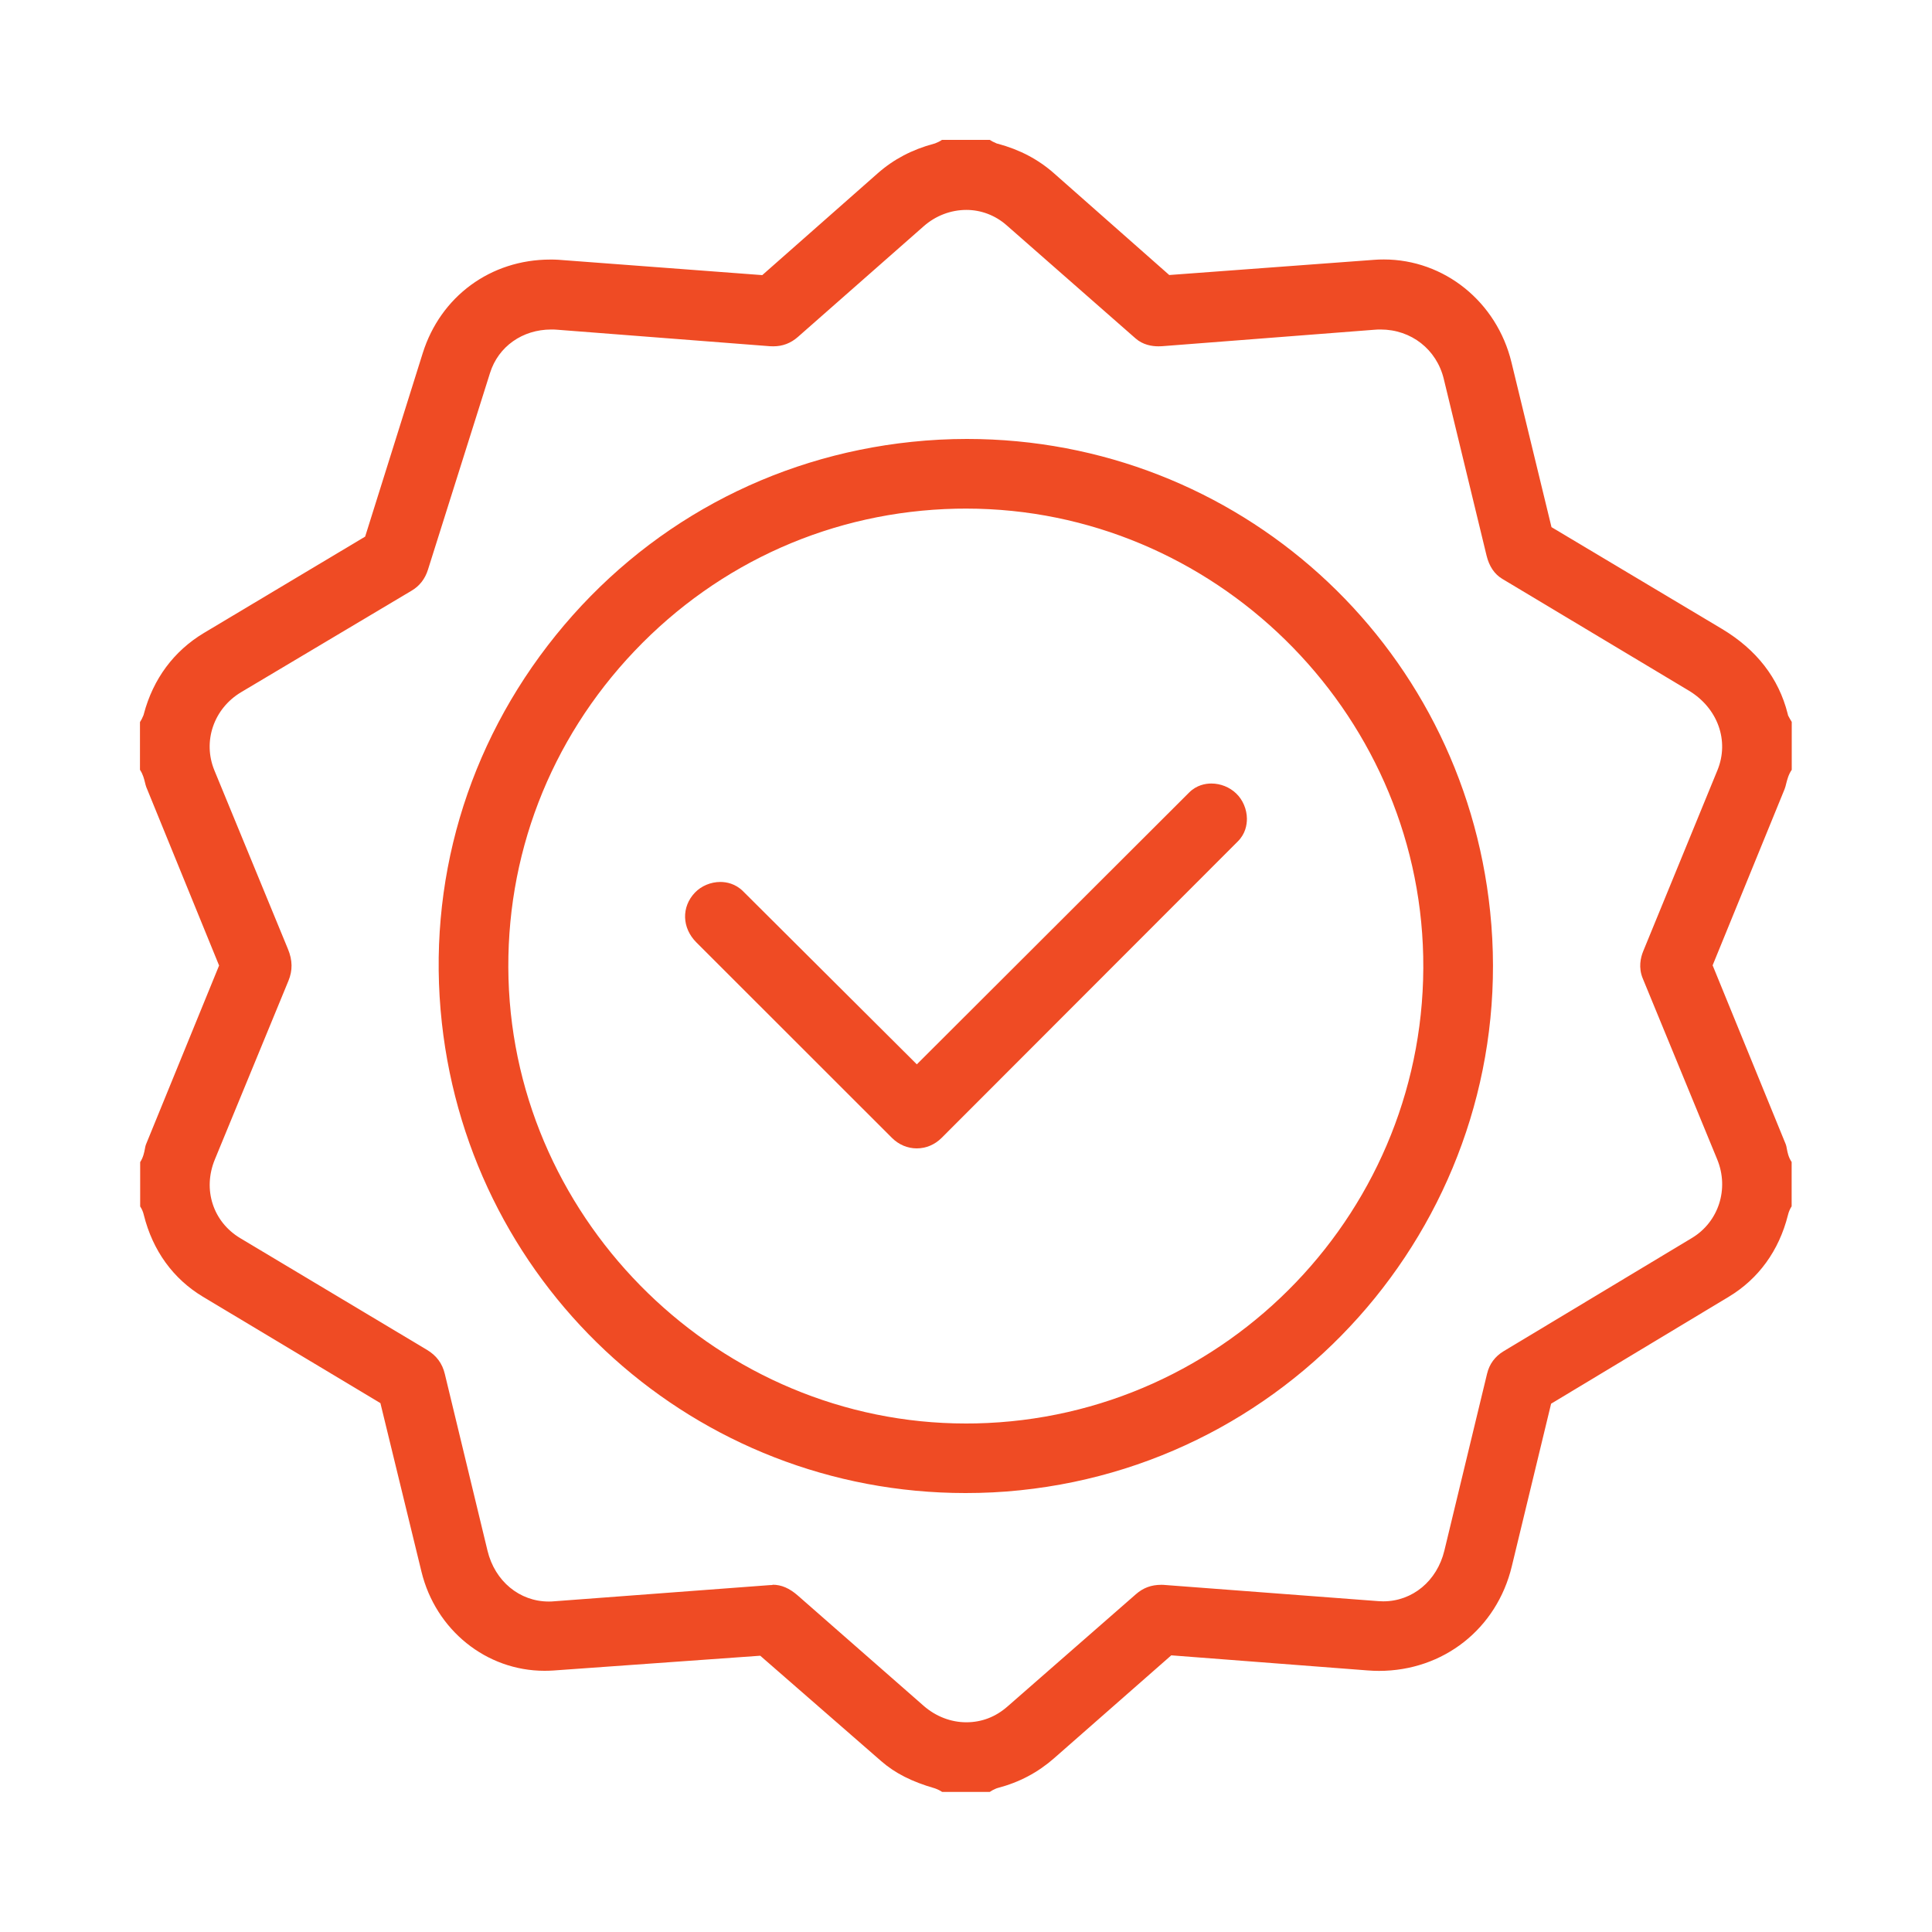 <?xml version="1.0" encoding="UTF-8"?>
<svg id="Layer_1" data-name="Layer 1" xmlns="http://www.w3.org/2000/svg" width="200" height="200" viewBox="0 0 200 200">
  <defs>
    <style>
      .cls-1 {
        fill: #ef4b24;
      }
    </style>
  </defs>
  <path class="cls-1" d="M97.53,185.5c-.22-.15-.47-.27-.75-.37-2.4-.69-4.14-1.58-5.56-2.82l-12.52-10.91-21.41,1.53c-.31.02-.62.03-.92.03-6.03,0-11.27-4.22-12.74-10.26l-4.25-17.45-18.37-11.01c-3.08-1.85-5.2-4.77-6.12-8.46-.08-.36-.22-.65-.38-.89v-4.59c.32-.48.42-1.01.49-1.37.03-.17.06-.34.1-.43l7.58-18.55-7.54-18.48c-.06-.15-.09-.31-.13-.46-.09-.37-.21-.86-.52-1.32v-4.94c.13-.2.25-.42.35-.68l.03-.08.02-.08c.96-3.63,3.11-6.52,6.21-8.38l16.7-9.98,5.96-18.99c1.85-5.89,7.04-9.69,13.21-9.69.27,0,.54,0,.81.02l21.13,1.59,11.94-10.53c1.65-1.46,3.56-2.46,5.82-3.07l.08-.02.08-.03c.26-.1.48-.21.68-.35h4.95c.19.13.41.24.65.34l.09.04.09.02c2.27.61,4.18,1.61,5.83,3.07l11.92,10.52,21.17-1.57c.35-.03.69-.04,1.04-.04,6.26,0,11.7,4.38,13.22,10.66l4.14,17.05,17.64,10.53c3.59,2.15,5.88,5.1,6.81,8.79l.04.17.08.15c.07.13.17.32.3.52v4.96c-.34.49-.47,1.03-.58,1.45-.04.18-.09.37-.16.55l-7.45,18.24,7.58,18.55c.04.09.07.27.1.43.07.37.17.9.5,1.38v4.59c-.16.24-.3.55-.39.93-.92,3.65-3.04,6.58-6.12,8.43l-18.39,11.07-4.07,16.84c-1.56,6.47-7.09,10.82-13.75,10.82-.4,0-.8-.02-1.2-.05l-20.3-1.56-12.14,10.66c-1.68,1.47-3.58,2.48-5.82,3.07l-.1.03-.1.04c-.24.1-.45.21-.63.34h-4.95ZM79.98,164.05c.91,0,1.74.36,2.61,1.12l13.03,11.42c1.25,1.09,2.81,1.7,4.41,1.7s3.04-.56,4.26-1.63l13.29-11.62c.76-.67,1.6-.98,2.63-.98.14,0,.28,0,.43.02l22.05,1.67c.17.01.34.02.5.02,3.03,0,5.57-2.11,6.33-5.25l4.42-18.31c.24-1.01.82-1.79,1.71-2.33l19.49-11.72c2.78-1.67,3.88-5.1,2.62-8.15l-7.71-18.74c-.45-1.1-.22-2.13.05-2.79l7.69-18.75c1.25-3.05.03-6.44-2.97-8.24l-19.31-11.57c-.8-.48-1.35-1.29-1.62-2.4l-4.43-18.29c-.74-3.06-3.37-5.12-6.54-5.12-.19,0-.38,0-.57.02l-22.07,1.71c-.12,0-.25.01-.37.01-.65,0-1.59-.14-2.36-.82l-13.38-11.74c-1.15-1-2.61-1.56-4.13-1.56-1.61,0-3.19.6-4.43,1.7l-13,11.44c-.75.66-1.59.98-2.56.98-.12,0-.23,0-.35-.01l-22.06-1.71c-.19-.02-.38-.02-.57-.02-2.99,0-5.48,1.76-6.34,4.49l-6.43,20.38c-.3.95-.87,1.68-1.68,2.16l-17.65,10.51c-2.84,1.69-4.01,5.09-2.78,8.09l7.62,18.51c.48,1.16.49,2.21.05,3.28l-7.62,18.5c-1.28,3.11-.19,6.46,2.64,8.15l19.31,11.55c.99.59,1.6,1.41,1.86,2.51l4.42,18.3c.76,3.14,3.31,5.25,6.34,5.25.16,0,.33,0,.49-.02l22.39-1.68c.09,0,.18-.01.27-.01Z"/>
  <path class="cls-1" d="M99.95,154.56c-27.86,0-51.16-20.93-54.21-48.68-1.59-14.48,2.6-28.72,11.79-40.11,9.2-11.4,22.28-18.51,36.85-20.03,1.9-.2,3.82-.3,5.71-.3,28,0,51.28,21.03,54.17,48.93,3.1,29.93-18.73,56.8-48.64,59.9-1.88.2-3.79.29-5.67.29ZM100.03,52.65c-.36,0-.71,0-1.07.01-12.69.28-24.5,5.51-33.27,14.73-8.78,9.23-13.41,21.28-13.05,33.93.73,25.38,21.97,46.04,47.34,46.04h0c.35,0,.7,0,1.05-.01,26.07-.57,46.84-22.26,46.3-48.34-.53-25.56-21.75-46.36-47.31-46.36Z"/>
  <path class="cls-1" d="M94.9,118.88c-.96,0-1.87-.39-2.57-1.09l-20.24-20.23c-1.5-1.5-1.57-3.67-.15-5.16.66-.69,1.64-1.1,2.63-1.1.63,0,1.55.17,2.34.95l18,17.93,28.19-28.14c.77-.77,1.68-.93,2.3-.93.95,0,1.88.37,2.56,1.02.69.65,1.11,1.63,1.12,2.62,0,.64-.15,1.56-.94,2.35l-30.66,30.69c-.71.71-1.62,1.09-2.58,1.09Z"/>
</svg>